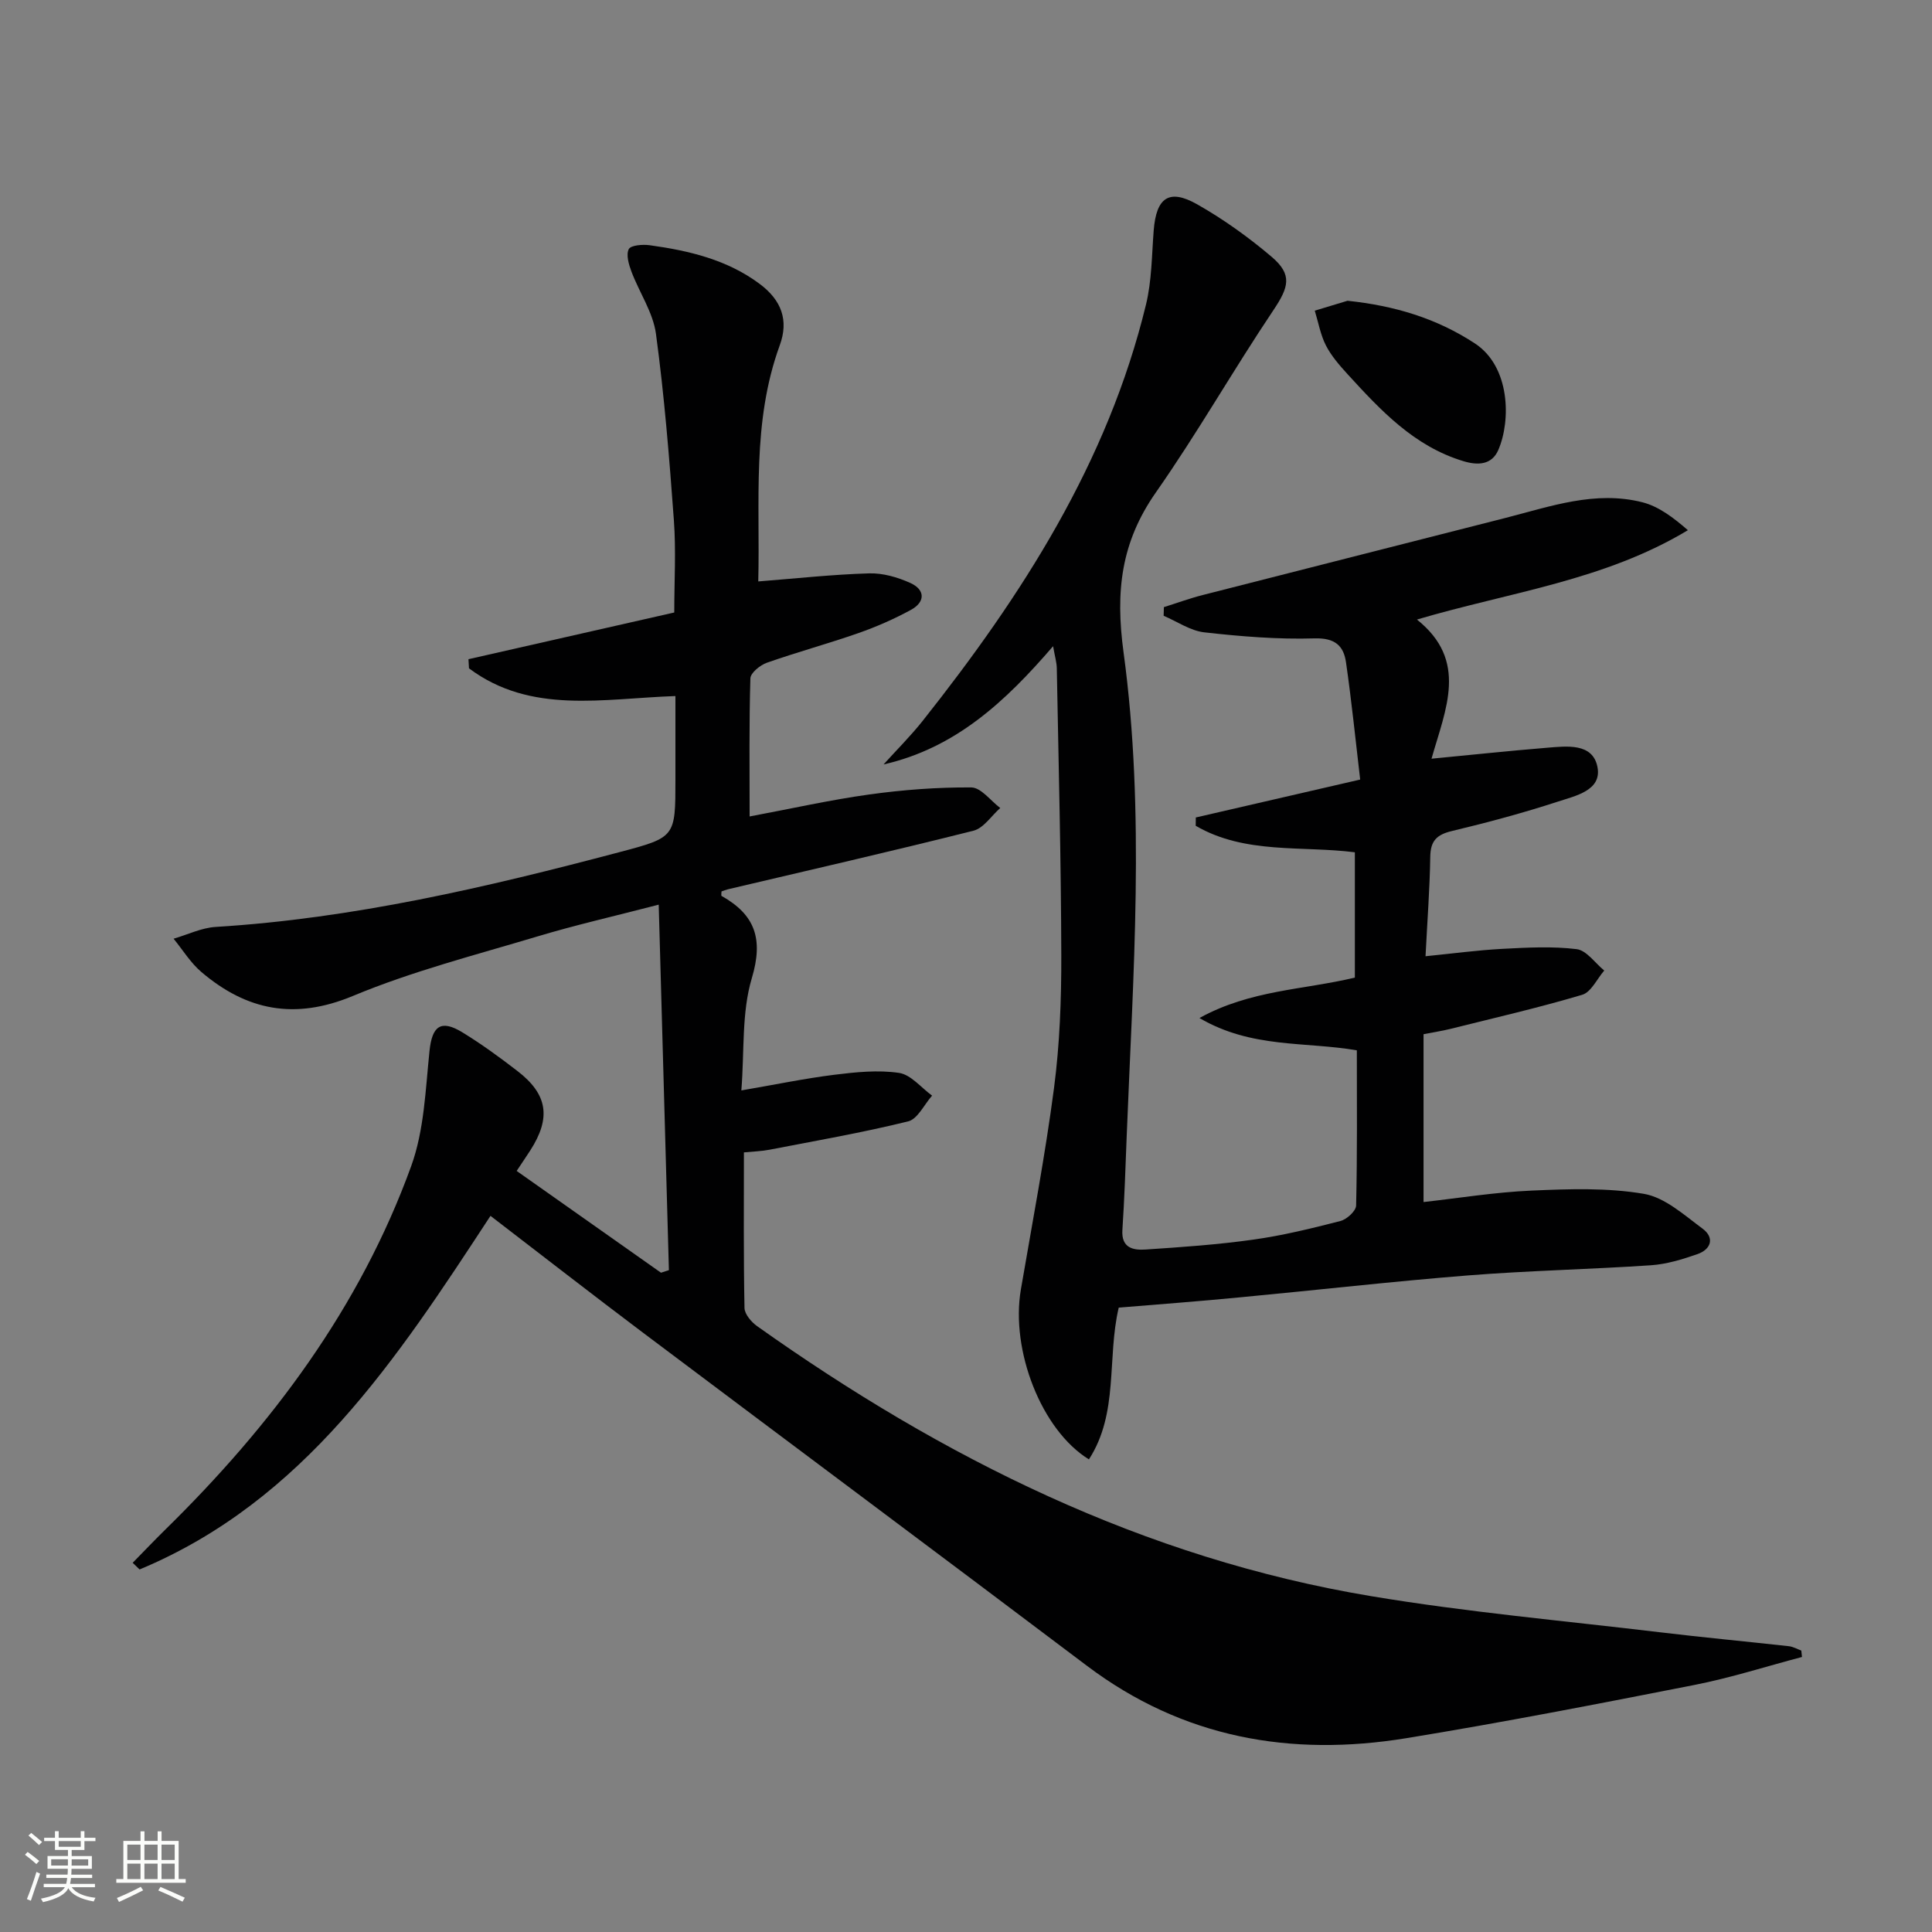 <svg enable-background="new 0 0 400 400" viewBox="0 0 400 400" xmlns="http://www.w3.org/2000/svg"><rect x="0" y="0" width="400" height="400" fill="#808080" stroke="none"/><path d="m5.17 384 .55-.58c.85.61 1.65 1.24 2.4 1.87l-.59.64c-.83-.73-1.62-1.38-2.36-1.93m1.22 9.53-.82-.34c.71-1.76 1.37-3.64 1.98-5.63.24.13.5.25.76.36-.6 1.67-1.24 3.54-1.92 5.61m-.5-13.5.57-.54c.56.44 1.31 1.06 2.26 1.87l-.64.64c-.68-.66-1.41-1.32-2.19-1.97m3.25.46h2.24v-1.36h.77v1.36h4.57v-1.36h.76v1.36h2.28v.69h-2.28v1.84h-2.64v1.26h4.18v2.64h-4.21c0 .45-.02.86-.05 1.21h4.32v.69h-4.38c-.04.34-.1.75-.19 1.22h5.15v.69h-4.82c.87 1.19 2.51 1.92 4.93 2.19-.17.31-.3.57-.37.76-2.77-.49-4.52-1.41-5.26-2.76-.56 1.26-2.3 2.23-5.24 2.9-.12-.24-.26-.48-.43-.72 2.73-.55 4.38-1.34 4.96-2.38h-4.38v-.69h4.65c.1-.38.17-.79.21-1.22h-4.32v-.69h4.4c.03-.34.05-.75.05-1.21h-4.2v-2.64h4.23v-1.26h-2.69v-1.84h-2.24zm1.46 4.46v1.29h3.45c.01-.4.02-.57.01-.53v-.32-.45h-3.46zm1.55-2.59h4.57v-1.19h-4.57zm6.11 2.59h-3.42v.77c-.01.19-.01.37-.02.53h3.44z" fill="#fbfcfa"/><path d="m32.63 379.16h.82v1.98h3.54v7.89h1.46v.78h-14.37v-.78h1.46v-7.89h3.55v-1.98h.82v1.98h2.73v-1.98zm-3.49 11.48.5.73c-1.61.82-3.28 1.63-5 2.41-.13-.27-.28-.55-.44-.82 1.75-.72 3.4-1.49 4.94-2.32m-2.78-5.55h2.73v-3.18h-2.73zm0 3.95h2.73v-3.2h-2.73zm3.54-3.95h2.73v-3.18h-2.73zm0 3.95h2.73v-3.2h-2.73zm7.89 4.68c-1.84-.92-3.51-1.7-5.02-2.32l.45-.73c1.89.8 3.57 1.55 5.04 2.23zm-1.62-11.81h-2.73v3.18h2.73zm-2.73 7.13h2.73v-3.2h-2.73z" fill="#fbfcfa"/><g fill="#010102"><path d="m373.08 343.06c-7.42 1.96-14.75 4.31-22.26 5.79-19.84 3.9-39.69 7.76-59.64 11.02-23.95 3.91-46.31-.02-66.16-15-30.55-23.05-61.25-45.91-91.84-68.91-10.49-7.89-20.85-15.96-31.63-24.23-19.38 29.6-38.58 59-72.65 73.21-.48-.46-.95-.92-1.43-1.38 2.22-2.26 4.4-4.56 6.66-6.78 22.11-21.67 40.39-46.05 51.01-75.37 2.69-7.42 2.95-15.79 3.78-23.78.53-5.16 2.31-6.64 6.8-3.9 3.96 2.42 7.74 5.18 11.42 8.02 6.27 4.83 6.98 9.69 2.65 16.43-.72 1.12-1.47 2.21-2.82 4.25 9.94 7.01 19.91 14.04 29.88 21.07.55-.18 1.09-.35 1.64-.53-.69-24.88-1.39-49.76-2.11-75.67-9.41 2.44-17.29 4.23-25.01 6.55-12.86 3.86-25.98 7.21-38.33 12.36-12.04 5.01-21.97 3-31.34-4.96-2.25-1.91-3.86-4.58-5.76-6.9 2.9-.84 5.77-2.26 8.71-2.44 28.51-1.75 56.12-8.21 83.59-15.48 11.61-3.07 11.6-3.11 11.6-15.02 0-5.62 0-11.24 0-17.3-15 .51-29.95 3.84-42.74-5.74-.04-.63-.07-1.26-.11-1.89 14.13-3.21 28.25-6.41 42.61-9.67 0-6.51.38-12.83-.08-19.09-.94-12.89-1.98-25.8-3.71-38.6-.6-4.44-3.45-8.56-5.08-12.9-.55-1.47-1.14-3.47-.55-4.64.41-.81 2.87-1.01 4.32-.81 8.12 1.12 16.04 2.98 22.77 8 4.55 3.39 6.06 7.55 4.17 12.72-5.82 15.94-4.04 32.45-4.45 48.89 7.89-.62 15.41-1.45 22.95-1.67 2.84-.09 5.91.8 8.54 1.99 3.08 1.39 3.13 3.92.13 5.56-3.48 1.9-7.16 3.51-10.9 4.82-6.26 2.19-12.68 3.93-18.93 6.13-1.4.49-3.39 2.1-3.42 3.24-.28 9.3-.16 18.61-.16 28.59 8.6-1.61 16.63-3.42 24.76-4.55 6.99-.97 14.09-1.51 21.14-1.46 2.01.02 4 2.76 5.99 4.26-1.84 1.62-3.44 4.17-5.55 4.7-16.88 4.25-33.86 8.13-50.8 12.12-.46.11-.91.3-1.36.45 0 .37-.11.87.02.94 6.95 3.9 8.68 8.91 6.26 17.01-2.14 7.13-1.52 15.09-2.17 23.25 6.99-1.2 13.08-2.47 19.24-3.24 4.43-.55 9.04-1.03 13.4-.39 2.46.36 4.58 3.06 6.85 4.71-1.64 1.84-2.99 4.85-4.96 5.33-9.48 2.34-19.12 4.01-28.72 5.87-1.59.31-3.24.35-5.28.55 0 10.96-.09 21.59.12 32.21.03 1.29 1.42 2.92 2.62 3.77 38.52 27.35 80.07 48.04 127.07 55.89 19.8 3.31 39.86 5.09 59.81 7.48 8.9 1.07 17.83 1.9 26.73 2.89.88.1 1.72.59 2.57.9.05.44.09.88.14 1.33z"/><path d="m231.62 270.73c-2.47 10.51.05 21.8-6.17 31.42-9.86-6.07-16.24-22.6-14.09-35.17 2.38-13.91 5.04-27.79 6.87-41.77 1.18-9.04 1.52-18.25 1.5-27.39-.05-19.81-.56-39.62-.93-59.43-.02-1.26-.41-2.52-.77-4.6-9.87 11.47-20.21 21.09-35.1 24.48 2.7-2.99 5.58-5.85 8.09-9.01 20.58-25.97 38.32-53.51 46.25-86.22 1.2-4.95 1.19-10.2 1.59-15.33.53-6.78 3.16-8.71 8.98-5.42 5.46 3.09 10.65 6.82 15.44 10.88 4.35 3.7 3.56 6.28.35 11.07-8.33 12.42-15.74 25.46-24.31 37.7-7.22 10.32-8.42 20.46-6.7 33.12 4.51 33.21 1.96 66.75.65 100.16-.25 6.48-.46 12.96-.89 19.43-.25 3.76 2.26 4.22 4.79 4.05 7.45-.49 14.93-1.01 22.32-2.05 6.07-.85 12.07-2.32 18.02-3.85 1.33-.34 3.24-2.08 3.26-3.22.25-10.63.15-21.28.15-32.12-10.68-1.85-21.78-.35-32.59-6.69 10.6-5.84 21.51-5.81 32.18-8.37 0-8.36 0-16.93 0-25.94-10.89-1.4-22.74.46-32.95-5.49.01-.57.01-1.14.02-1.72 11.03-2.54 22.06-5.09 34.03-7.85-.97-8.24-1.78-16.3-2.94-24.31-.5-3.42-2.31-5.04-6.5-4.92-7.6.23-15.26-.4-22.83-1.25-2.9-.33-5.62-2.24-8.42-3.43.02-.6.04-1.19.05-1.79 2.68-.84 5.34-1.82 8.06-2.51 20.88-5.35 41.78-10.62 62.67-15.96 9.31-2.38 18.58-5.72 28.34-3.24 3.38.86 6.4 3.16 9.42 5.78-17.34 10.44-36.75 12.79-56.1 18.5 10.7 8.53 5.94 18.5 3.02 28.81 8.42-.81 16.12-1.63 23.83-2.26 4.15-.34 9.56-1.06 10.53 4 .93 4.83-4.55 5.95-8.15 7.13-7.23 2.36-14.61 4.34-22.01 6.11-3.14.75-4.41 2.04-4.46 5.32-.1 6.62-.61 13.24-.98 20.6 5.51-.55 10.69-1.25 15.9-1.53 5.13-.27 10.33-.56 15.38.06 2.06.25 3.82 2.88 5.72 4.43-1.5 1.73-2.71 4.47-4.56 5.02-9.04 2.69-18.25 4.8-27.41 7.09-1.58.39-3.2.63-5.44 1.07v34.75c7.27-.81 14.79-2.04 22.36-2.37 7.75-.34 15.67-.62 23.25.67 4.35.74 8.35 4.39 12.16 7.21 2.54 1.88 1.77 4.29-1.08 5.28-3.11 1.08-6.37 2.08-9.63 2.3-12.6.85-25.25 1.1-37.83 2.1-15.73 1.25-31.42 3.05-47.13 4.53-8.43.82-16.87 1.45-25.21 2.14z"/><path d="m278.99 62.27c9.64 1.01 18.4 3.6 26.38 8.84 7.32 4.8 7.47 15.97 4.84 22.05-1.34 3.1-4.22 3.24-7.26 2.31-10.19-3.09-17.1-10.51-23.95-18-1.67-1.83-3.36-3.77-4.48-5.94-1.13-2.22-1.57-4.79-2.31-7.21 2.26-.68 4.52-1.36 6.78-2.05z"/></g></svg>
